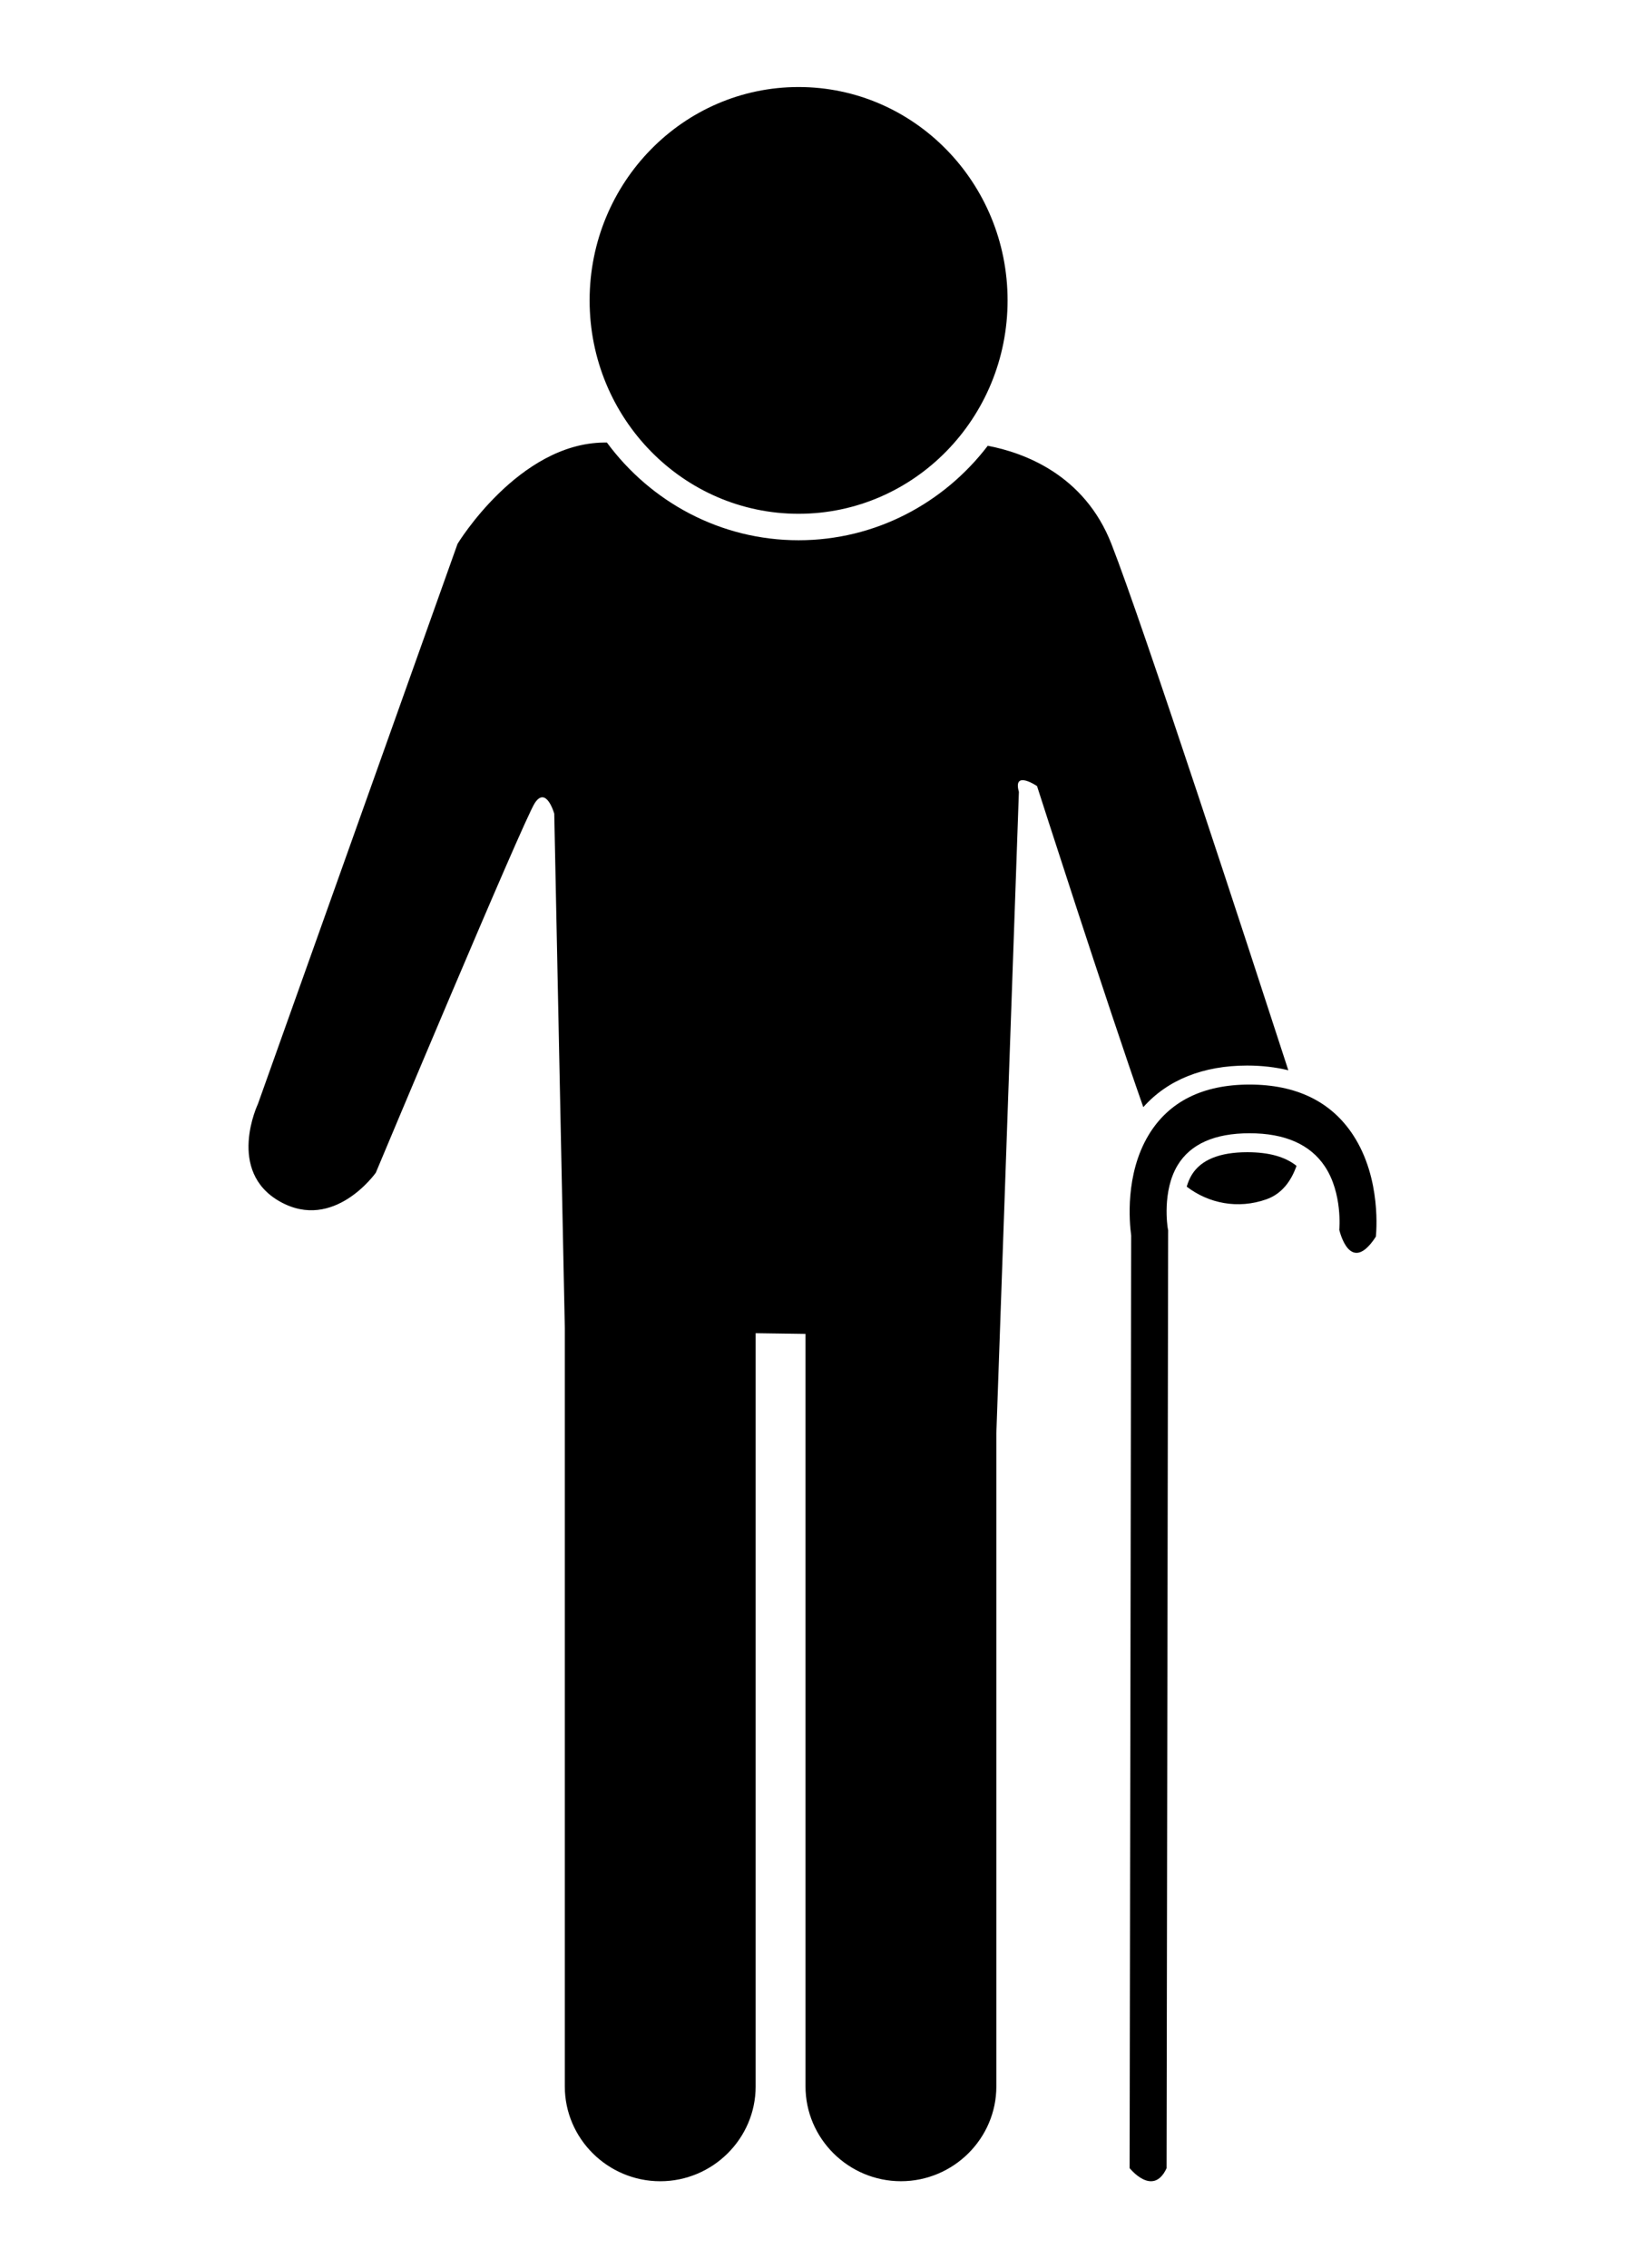<?xml version="1.0" encoding="utf-8"?>
<!-- Generator: Adobe Illustrator 24.3.0, SVG Export Plug-In . SVG Version: 6.00 Build 0)  -->
<svg version="1.1" xmlns="http://www.w3.org/2000/svg" xmlns:xlink="http://www.w3.org/1999/xlink" x="0px" y="0px"
	 viewBox="0 0 602 840" style="enable-background:new 0 0 602 840;" xml:space="preserve">
<g id="Layer_4">
</g>
<g id="Layer_3">
</g>
<g id="Layer_5">
	<path d="M295.85,32.23c42.76,0,77.42,35.38,77.42,79.02c0,43.64-34.66,79.02-77.42,79.02c-42.76,0-77.42-35.38-77.42-79.02
		C218.43,67.61,253.09,32.23,295.85,32.23z M377.46,293.25l-8.35,237.6v241.83c0,19.3-15.91,35.09-35.35,35.09h0
		c-19.44,0-35.35-15.79-35.35-35.09v-278.7l-18.47-0.26v278.97c0,19.3-15.91,35.09-35.35,35.09h0c-19.44,0-35.35-15.79-35.35-35.09
		V491.75l-1.26-61.41l-0.65-31.55l-2-97.45c0,0-2.95-10.47-7.22-3.93c-4.27,6.54-58.89,136.89-58.89,136.89
		s-15.46,21.93-35.49,10.69c-20.04-11.24-8.19-36.13-8.19-36.13l73.96-207.45c0,0,22.55-37.22,54.27-37.52
		c0.34,0,0.7-0.01,1.06-0.01c16.2,21.96,42,36.19,71.01,36.19c28.47,0,53.84-13.72,70.09-34.99c13.39,2.56,35.75,10.66,45.8,36.33
		c12.05,30.81,51.27,151.01,65.54,194.94c-4.73-1.14-9.82-1.74-15.25-1.74c-16.37,0.01-29.5,5.31-38.47,15.4
		c-13.38-38.01-39.37-118.9-39.37-118.9S375.13,284.99,377.46,293.25z M469.22,444.12c-10.63,3.79-21.55,1.5-29.59-4.67
		c0.46-1.54,1.06-3.03,1.87-4.36c3.39-5.56,10.29-8.38,20.55-8.39c7.99,0,14.02,1.66,18.26,5.05
		C478.43,437.1,475.09,442.02,469.22,444.12z M509.7,457.98c-9.66,14.84-13.55-2.56-13.55-2.56c0.01-0.13,1.27-13.53-5.35-23.47
		c-5.42-8.14-14.8-12.27-27.89-12.27c-0.01,0-0.02,0-0.03,0c-12.88,0.01-21.82,3.97-26.58,11.78c-5.9,9.69-3.74,23.07-3.72,23.2
		l0.18,1.03l-0.01,1l-0.58,346.28c-5.03,10.84-13.69-0.04-13.69-0.04l0.58-345.39c-0.65-4.78-2.32-22.6,6.43-37.16
		c7.47-12.42,20.04-18.72,37.38-18.73c0.01,0,0.02,0,0.03,0c17.32,0,30.23,6.28,38.35,18.66
		C511.94,436.58,509.8,457.11,509.7,457.98z"/>
</g>
</svg>
